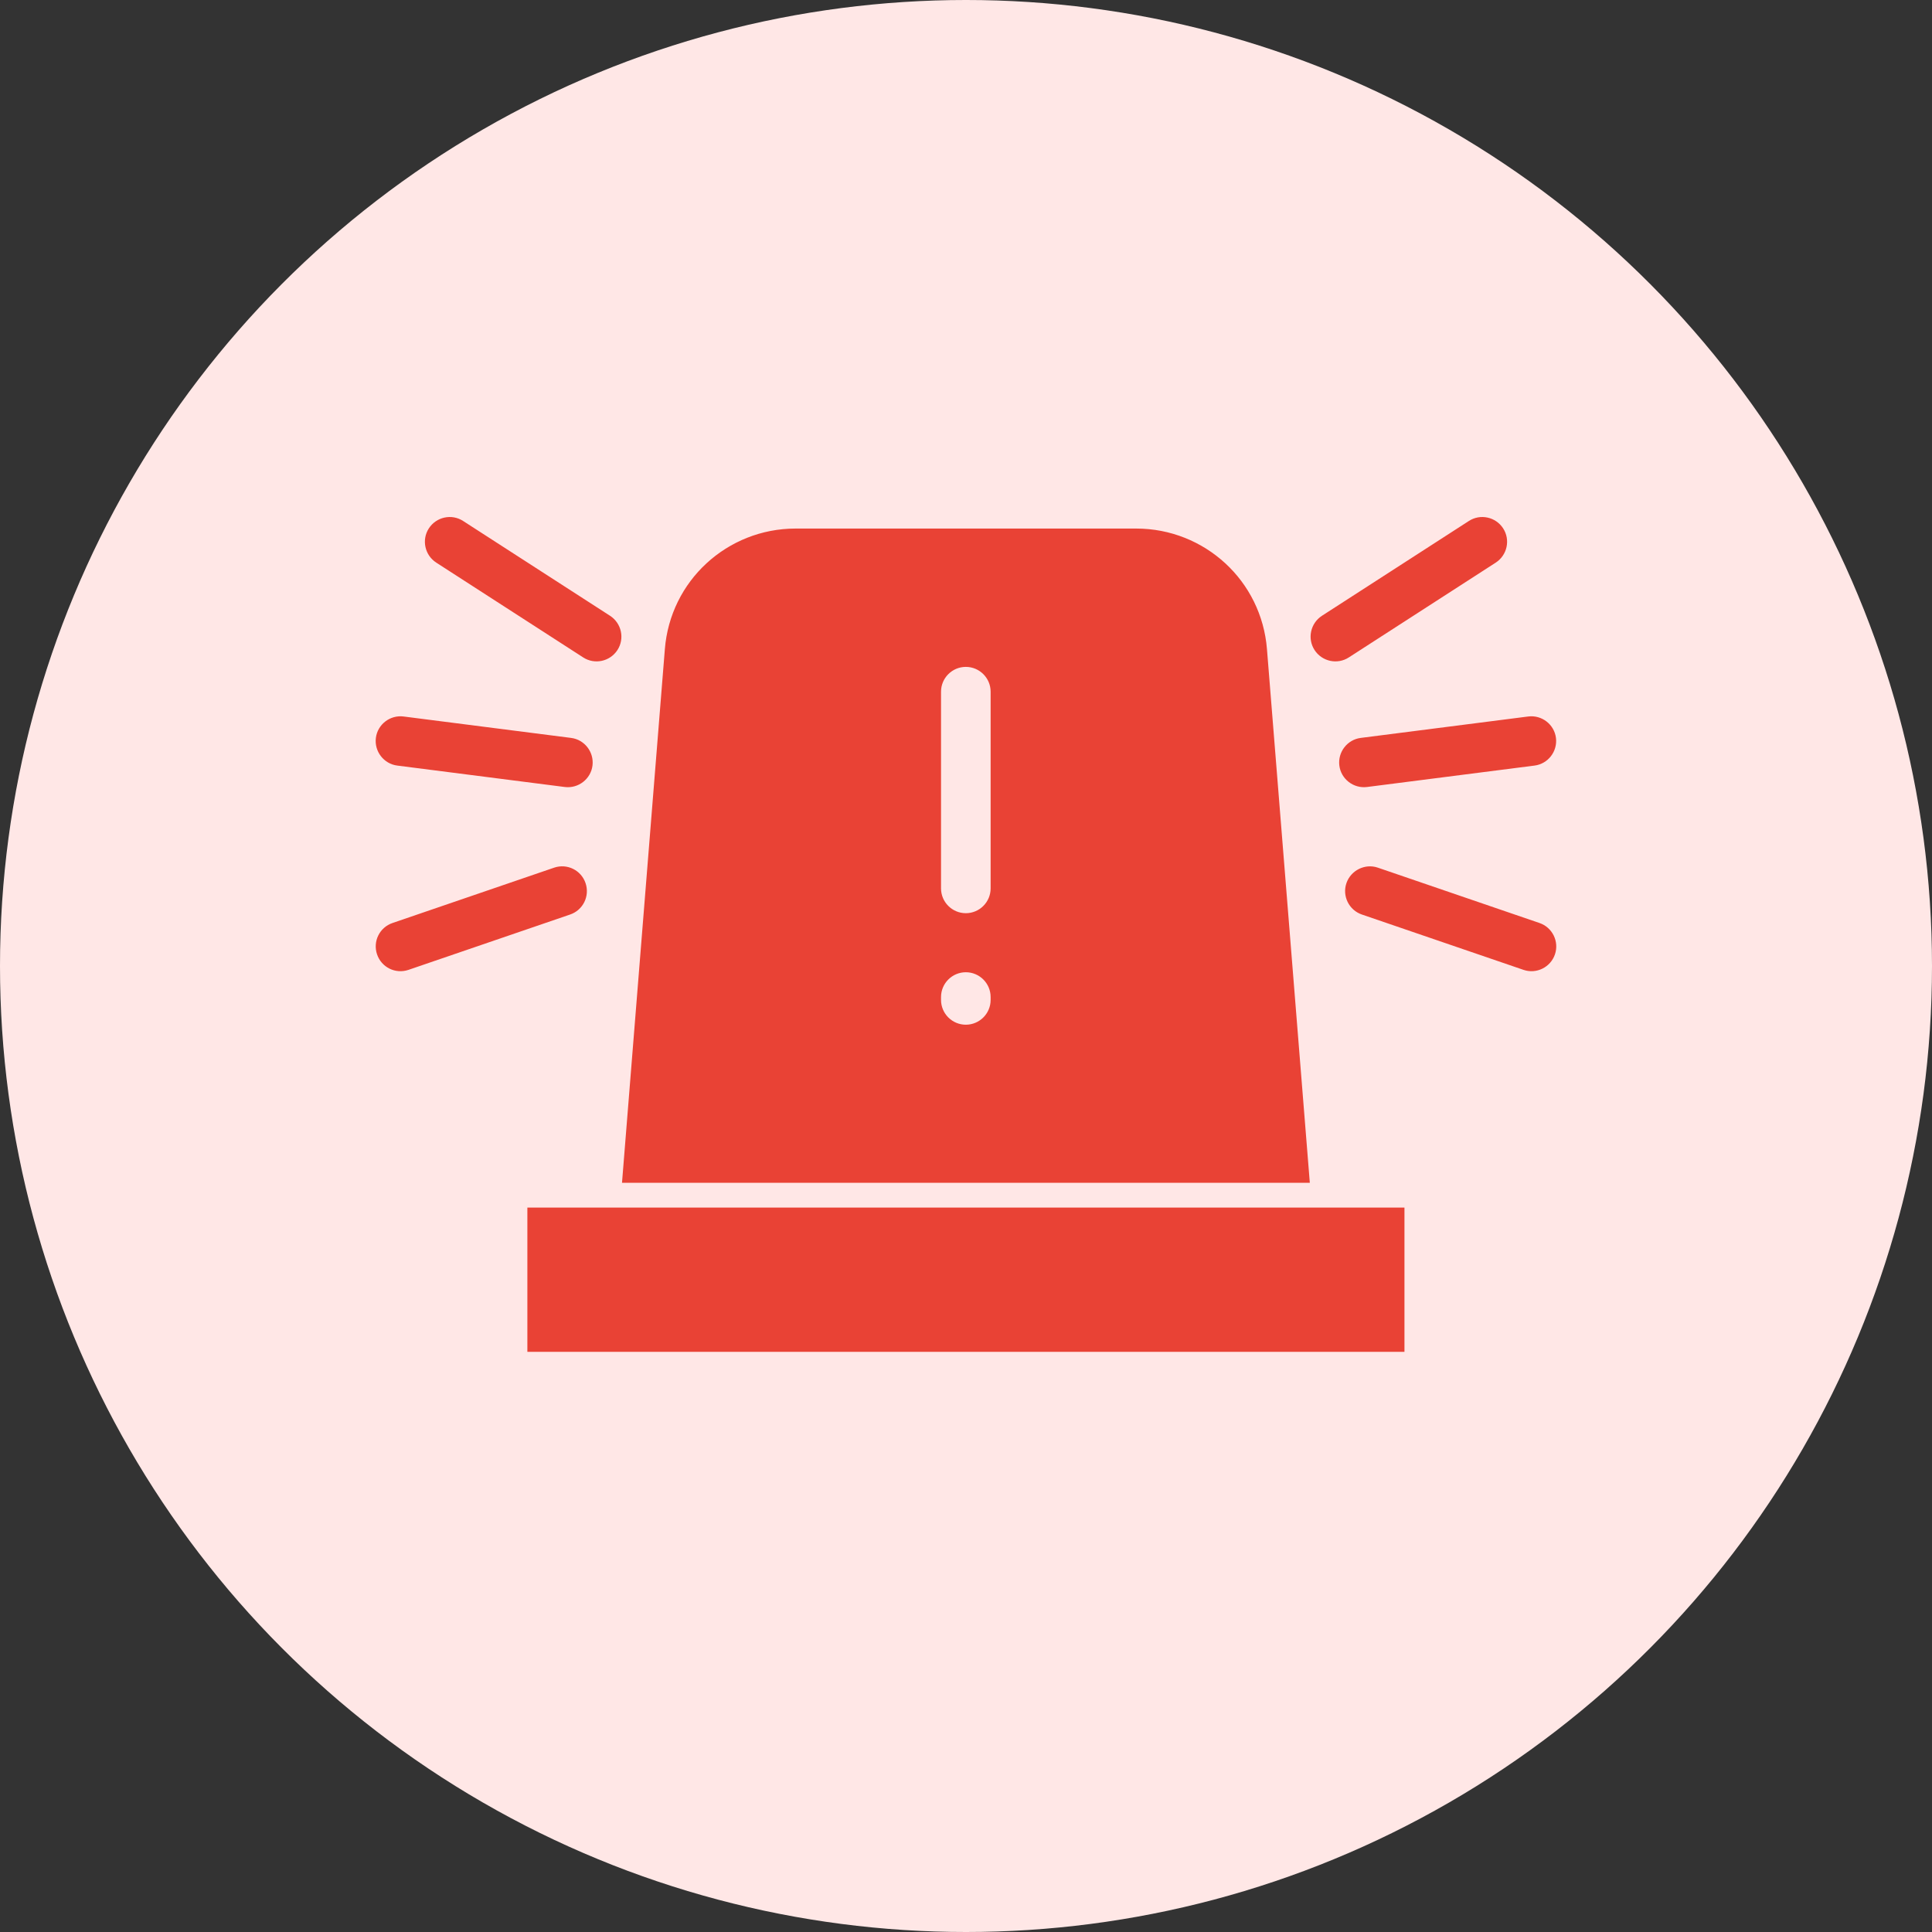<?xml version="1.0" encoding="UTF-8"?>
<svg id="_レイヤー_2" data-name="レイヤー 2" xmlns="http://www.w3.org/2000/svg" viewBox="0 0 114.52 114.52">
  <rect x="0" y="0" width="114.52" height="114.52" fill="#333333" stroke="none"/>
  <defs>
    <style>
      .cls-1 {
        fill: #ffe7e6;
      }

      .cls-1, .cls-2 {
        stroke-width: 0px;
      }

      .cls-2 {
        fill: #e94235;
      }
    </style>
  </defs>
  <g id="_レイヤー_1-2" data-name="レイヤー 1">
    <g>
      <circle class="cls-1" cx="57.26" cy="57.26" r="57.26"/>
      <path class="cls-2" d="m23.55,45.38c-.8-.1-1.37-.84-1.27-1.64s.84-1.37,1.64-1.27l9.93,1.27c.8.1,1.37.84,1.27,1.64-.1.8-.84,1.37-1.64,1.27l-9.93-1.27Zm67.04-2.91c.8-.1,1.54.47,1.64,1.27.1.8-.47,1.54-1.27,1.64l-9.93,1.27c-.8.1-1.54-.47-1.64-1.27-.1-.8.47-1.54,1.27-1.64l9.93-1.27Zm.66,12.24c.77.26,1.18,1.1.92,1.86-.26.77-1.1,1.18-1.86.92l-9.58-3.28c-.77-.26-1.18-1.1-.92-1.86s1.1-1.18,1.86-.92l9.58,3.28Zm-4.18-23.83c.68-.44,1.59-.24,2.03.44.44.68.24,1.59-.44,2.03l-8.71,5.62c-.68.44-1.59.24-2.03-.44-.44-.68-.24-1.59.44-2.03l8.71-5.62Zm-62.86,26.61c-.77.26-1.6-.15-1.86-.92-.26-.77.15-1.6.92-1.86l9.58-3.28c.77-.26,1.6.15,1.86.92.26.77-.15,1.6-.92,1.86l-9.58,3.28Zm1.65-24.14c-.68-.44-.88-1.35-.44-2.03.44-.68,1.35-.88,2.03-.44l8.71,5.62c.68.44.88,1.35.44,2.03s-1.35.88-2.03.44l-8.71-5.62Zm29.92,7.65c0-.81.66-1.47,1.47-1.47s1.47.66,1.47,1.47v11.66c0,.81-.66,1.47-1.47,1.47s-1.47-.66-1.47-1.47v-11.66Zm0,18.1c0-.81.66-1.47,1.47-1.47s1.47.66,1.47,1.47v.17c0,.81-.66,1.47-1.47,1.47s-1.47-.66-1.47-1.47v-.17Zm21.86,11.01l-2.54-31.63c-.16-2.02-1.08-3.81-2.47-5.09-1.39-1.28-3.25-2.06-5.28-2.06h-20.19c-2.03,0-3.89.78-5.28,2.06-1.39,1.28-2.31,3.07-2.47,5.09l-2.54,31.63h40.77Zm5.61,1.47H31.26v8.55h51.99v-8.55Z"/>
    </g>
  </g>
</svg>